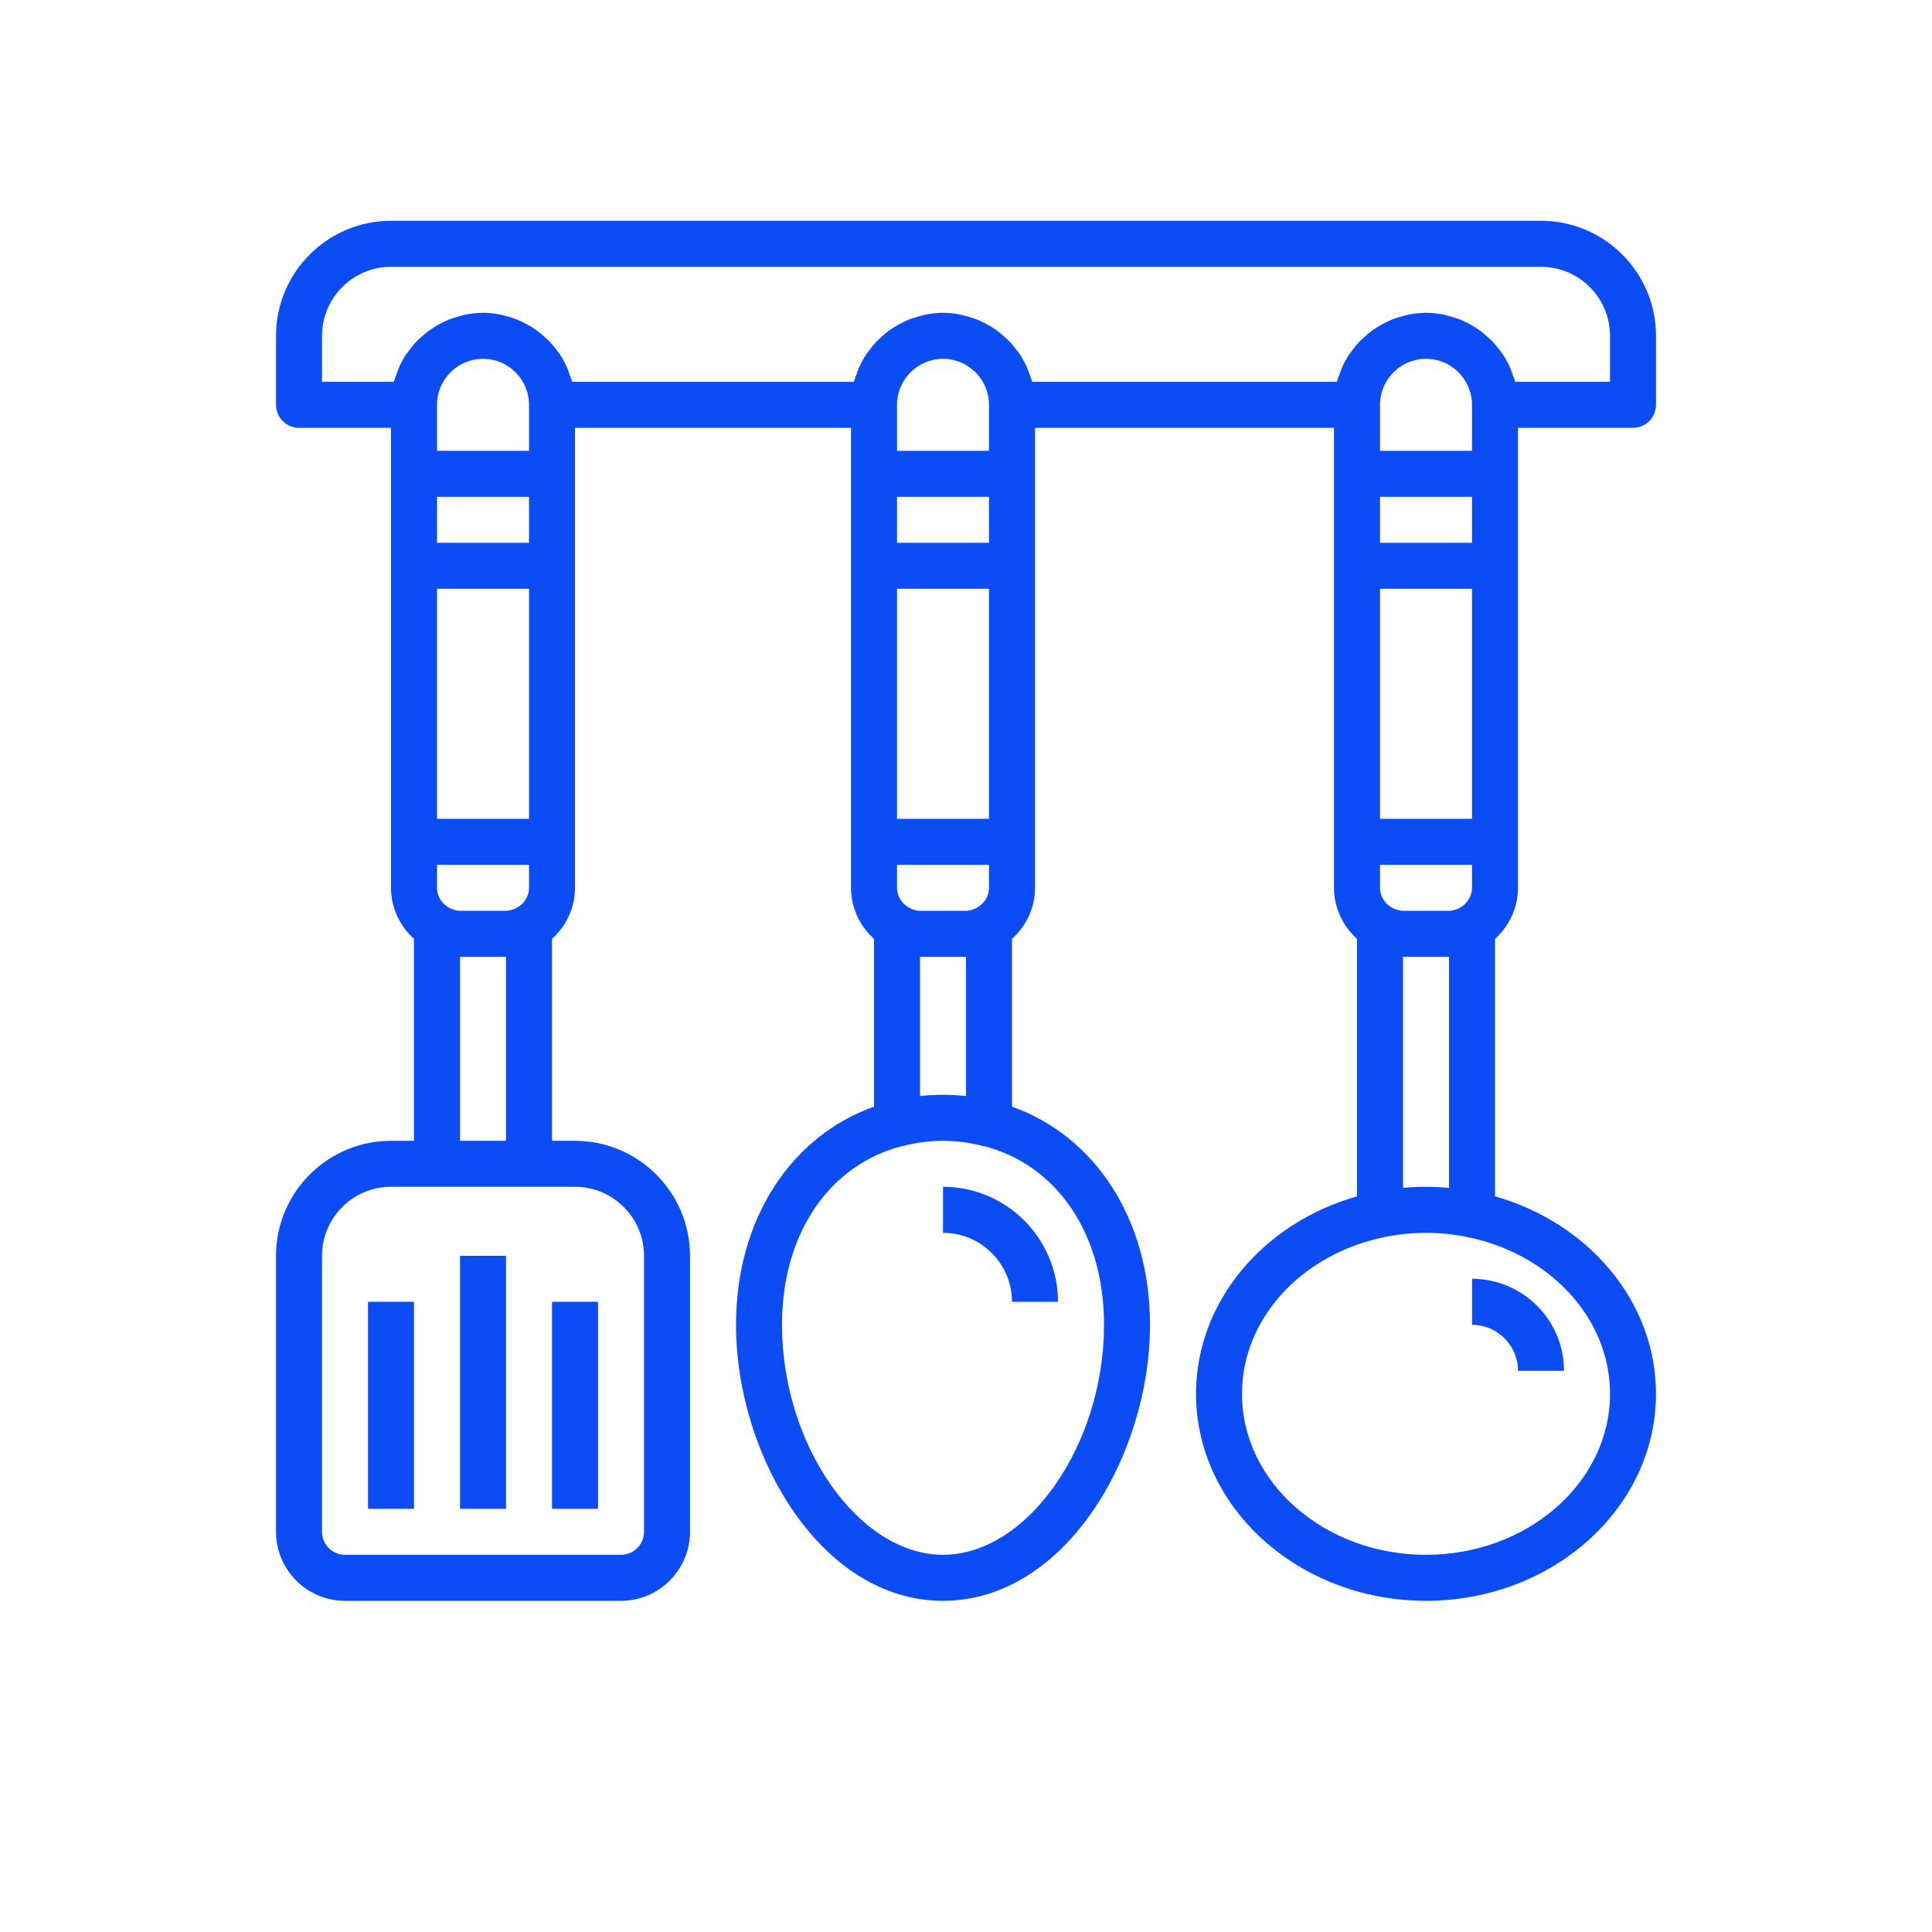 <svg width="50" height="50" viewBox="0 0 50 50" fill="none" xmlns="http://www.w3.org/2000/svg">
<path d="M13.095 32.5H11.905V39.048H13.095V32.5Z" fill="#0B4CF4"/>
<path d="M15.477 33.69H14.286V39.048H15.477V33.69Z" fill="#0B4CF4"/>
<path d="M10.714 33.69H9.524V39.048H10.714V33.69Z" fill="#0B4CF4"/>
<path d="M39.286 22.976V21.786V14.643V12.262V11.072H42.262C42.591 11.072 42.857 10.805 42.857 10.476V8.691C42.857 7.049 41.522 5.714 39.881 5.714H10.119C8.478 5.714 7.143 7.049 7.143 8.691V10.476C7.143 10.805 7.41 11.072 7.738 11.072H10.119V12.262V14.643V21.786V22.976C10.119 23.502 10.352 23.97 10.714 24.298V29.524H10.119C8.478 29.524 7.143 30.859 7.143 32.5V39.643C7.143 40.627 7.944 41.429 8.929 41.429H16.072C17.056 41.429 17.857 40.627 17.857 39.643V32.5C17.857 30.859 16.522 29.524 14.881 29.524H14.286V24.298C14.648 23.971 14.881 23.502 14.881 22.976V21.786V14.643V12.262V11.072H22.024V12.262V14.643V21.786V22.976C22.024 23.502 22.257 23.97 22.619 24.298V28.64C20.475 29.404 19.048 31.544 19.048 34.286C19.048 37.664 21.248 41.429 24.405 41.429C27.562 41.429 29.762 37.664 29.762 34.286C29.762 31.544 28.335 29.404 26.191 28.64V24.298C26.553 23.971 26.786 23.502 26.786 22.976V21.786V14.643V12.262V11.072H34.524V12.262V14.643V21.786V22.976C34.524 23.502 34.757 23.97 35.119 24.298V30.961C32.707 31.646 30.953 33.678 30.953 36.072C30.953 39.025 33.623 41.429 36.905 41.429C40.187 41.429 42.857 39.025 42.857 36.072C42.857 33.678 41.103 31.646 38.691 30.961V24.298C39.053 23.971 39.286 23.502 39.286 22.976ZM14.881 30.714C15.866 30.714 16.667 31.515 16.667 32.5V39.643C16.667 39.971 16.4 40.238 16.072 40.238H8.929C8.601 40.238 8.334 39.971 8.334 39.643V32.5C8.334 31.515 9.135 30.714 10.119 30.714H11.31H13.691H14.881ZM13.691 12.857V14.048H11.31V12.857H13.691ZM11.31 11.667V10.476C11.31 9.82 11.844 9.286 12.5 9.286C13.157 9.286 13.691 9.82 13.691 10.476V11.667H11.31ZM13.691 15.238V21.191H11.31V15.238H13.691ZM13.691 22.381V22.976C13.691 23.205 13.556 23.399 13.366 23.498C13.339 23.513 13.312 23.523 13.285 23.533C13.225 23.554 13.163 23.572 13.095 23.572H11.905C11.838 23.572 11.776 23.554 11.715 23.533C11.688 23.523 11.661 23.512 11.635 23.498C11.444 23.399 11.31 23.205 11.31 22.976V22.381H13.691ZM13.095 24.762V29.524H11.905V24.762H13.095ZM28.572 34.286C28.572 37.401 26.586 40.238 24.405 40.238C22.224 40.238 20.238 37.401 20.238 34.286C20.238 31.907 21.474 30.142 23.347 29.66C23.352 29.659 23.357 29.661 23.363 29.66C24.062 29.479 24.747 29.479 25.447 29.66C25.456 29.662 25.466 29.661 25.475 29.663C27.341 30.149 28.572 31.912 28.572 34.286ZM25.595 12.857V14.048H23.215V12.857H25.595ZM23.215 11.667V10.476C23.215 9.82 23.748 9.286 24.405 9.286C25.061 9.286 25.595 9.82 25.595 10.476V11.667H23.215ZM25.595 15.238V21.191H23.215V15.238H25.595ZM25.595 22.381V22.976C25.595 23.205 25.461 23.399 25.27 23.498C25.244 23.513 25.217 23.523 25.19 23.533C25.129 23.554 25.067 23.572 25 23.572H23.81C23.742 23.572 23.681 23.554 23.62 23.533C23.593 23.523 23.566 23.512 23.54 23.498C23.349 23.399 23.215 23.205 23.215 22.976V22.381H25.595ZM25 24.762V28.366C24.806 28.345 24.607 28.333 24.405 28.333C24.203 28.333 24.004 28.345 23.81 28.366V24.762H25ZM41.667 36.072C41.667 38.369 39.531 40.238 36.905 40.238C34.279 40.238 32.143 38.369 32.143 36.072C32.143 34.096 33.723 32.442 35.834 32.015C36.559 31.869 37.251 31.869 37.976 32.015C40.087 32.442 41.667 34.096 41.667 36.072ZM38.095 12.857V14.048H35.715V12.857H38.095ZM35.715 11.667V10.476C35.715 9.82 36.248 9.286 36.905 9.286C37.562 9.286 38.095 9.82 38.095 10.476V11.667H35.715ZM38.095 15.238V21.191H35.715V15.238H38.095ZM38.095 22.381V22.976C38.095 23.205 37.961 23.399 37.77 23.498C37.744 23.513 37.717 23.523 37.69 23.533C37.629 23.554 37.568 23.572 37.5 23.572H36.31C36.242 23.572 36.181 23.554 36.12 23.533C36.093 23.523 36.066 23.512 36.039 23.498C35.849 23.399 35.715 23.205 35.715 22.976V22.381H38.095ZM37.5 24.762V30.742C37.304 30.724 37.106 30.714 36.905 30.714C36.704 30.714 36.506 30.724 36.31 30.742V24.762H37.5ZM38.617 8.828C38.582 8.792 38.544 8.76 38.507 8.727C38.439 8.664 38.369 8.605 38.294 8.55C38.25 8.519 38.204 8.489 38.158 8.46C38.082 8.412 38.002 8.37 37.92 8.33C37.871 8.307 37.823 8.284 37.772 8.264C37.681 8.229 37.587 8.201 37.49 8.177C37.444 8.165 37.4 8.15 37.353 8.141C37.206 8.113 37.058 8.095 36.905 8.095C36.752 8.095 36.604 8.113 36.459 8.141C36.411 8.149 36.367 8.165 36.321 8.176C36.225 8.201 36.131 8.228 36.039 8.264C35.988 8.283 35.94 8.307 35.891 8.33C35.809 8.369 35.729 8.411 35.653 8.46C35.606 8.488 35.561 8.517 35.517 8.549C35.442 8.604 35.372 8.663 35.304 8.726C35.267 8.76 35.229 8.792 35.194 8.827C35.117 8.908 35.048 8.994 34.982 9.085C34.965 9.11 34.943 9.132 34.926 9.157C34.847 9.275 34.779 9.401 34.722 9.532C34.707 9.567 34.697 9.604 34.684 9.64C34.653 9.72 34.621 9.798 34.599 9.881H26.711C26.689 9.798 26.657 9.72 26.627 9.641C26.613 9.605 26.604 9.567 26.59 9.533C26.532 9.401 26.465 9.276 26.385 9.158C26.368 9.132 26.347 9.11 26.329 9.085C26.263 8.995 26.194 8.908 26.117 8.828C26.082 8.792 26.044 8.76 26.007 8.727C25.939 8.664 25.869 8.605 25.794 8.55C25.75 8.519 25.704 8.489 25.659 8.46C25.582 8.412 25.502 8.37 25.42 8.33C25.371 8.307 25.323 8.284 25.272 8.264C25.181 8.229 25.087 8.201 24.99 8.177C24.944 8.165 24.9 8.15 24.853 8.141C24.706 8.113 24.558 8.095 24.405 8.095C24.252 8.095 24.104 8.113 23.959 8.141C23.912 8.149 23.867 8.165 23.821 8.176C23.725 8.201 23.631 8.228 23.539 8.264C23.488 8.283 23.44 8.307 23.391 8.33C23.309 8.369 23.229 8.411 23.153 8.46C23.106 8.488 23.061 8.517 23.017 8.549C22.942 8.604 22.872 8.663 22.804 8.726C22.767 8.76 22.729 8.792 22.694 8.827C22.617 8.908 22.548 8.994 22.482 9.085C22.465 9.11 22.442 9.132 22.426 9.157C22.347 9.275 22.279 9.401 22.222 9.532C22.207 9.567 22.197 9.604 22.184 9.64C22.153 9.72 22.121 9.798 22.099 9.881H14.806C14.785 9.798 14.752 9.72 14.722 9.641C14.709 9.605 14.7 9.567 14.685 9.533C14.628 9.401 14.56 9.276 14.481 9.158C14.463 9.132 14.442 9.11 14.424 9.085C14.358 8.995 14.289 8.908 14.212 8.828C14.178 8.792 14.139 8.76 14.103 8.727C14.034 8.664 13.964 8.605 13.889 8.55C13.845 8.519 13.8 8.489 13.754 8.46C13.677 8.412 13.597 8.37 13.515 8.33C13.466 8.307 13.418 8.284 13.367 8.264C13.276 8.229 13.182 8.201 13.085 8.177C13.04 8.165 12.995 8.15 12.948 8.141C12.801 8.113 12.653 8.095 12.5 8.095C12.347 8.095 12.199 8.113 12.054 8.141C12.007 8.149 11.963 8.165 11.916 8.176C11.82 8.201 11.726 8.228 11.634 8.264C11.584 8.284 11.536 8.307 11.487 8.33C11.404 8.369 11.325 8.412 11.248 8.46C11.202 8.489 11.157 8.518 11.113 8.549C11.037 8.604 10.967 8.664 10.899 8.726C10.862 8.76 10.824 8.792 10.789 8.827C10.711 8.908 10.643 8.994 10.577 9.085C10.559 9.11 10.537 9.132 10.52 9.157C10.441 9.275 10.373 9.401 10.316 9.532C10.301 9.567 10.292 9.605 10.279 9.641C10.248 9.72 10.216 9.798 10.194 9.881H8.334V8.691C8.334 7.706 9.135 6.905 10.119 6.905H39.881C40.866 6.905 41.667 7.706 41.667 8.691V9.881H39.211C39.19 9.798 39.157 9.72 39.127 9.641C39.113 9.605 39.104 9.567 39.09 9.533C39.032 9.401 38.965 9.276 38.885 9.158C38.868 9.132 38.847 9.11 38.829 9.085C38.763 8.995 38.694 8.908 38.617 8.828Z" fill="#0B4CF4"/>
<path d="M24.405 30.714V31.905C25.389 31.905 26.191 32.706 26.191 33.691H27.381C27.381 32.05 26.046 30.714 24.405 30.714Z" fill="#0B4CF4"/>
<path d="M38.096 33.095V34.286C38.752 34.286 39.286 34.82 39.286 35.476H40.477C40.477 34.163 39.409 33.095 38.096 33.095Z" fill="#0B4CF4"/>
</svg>
